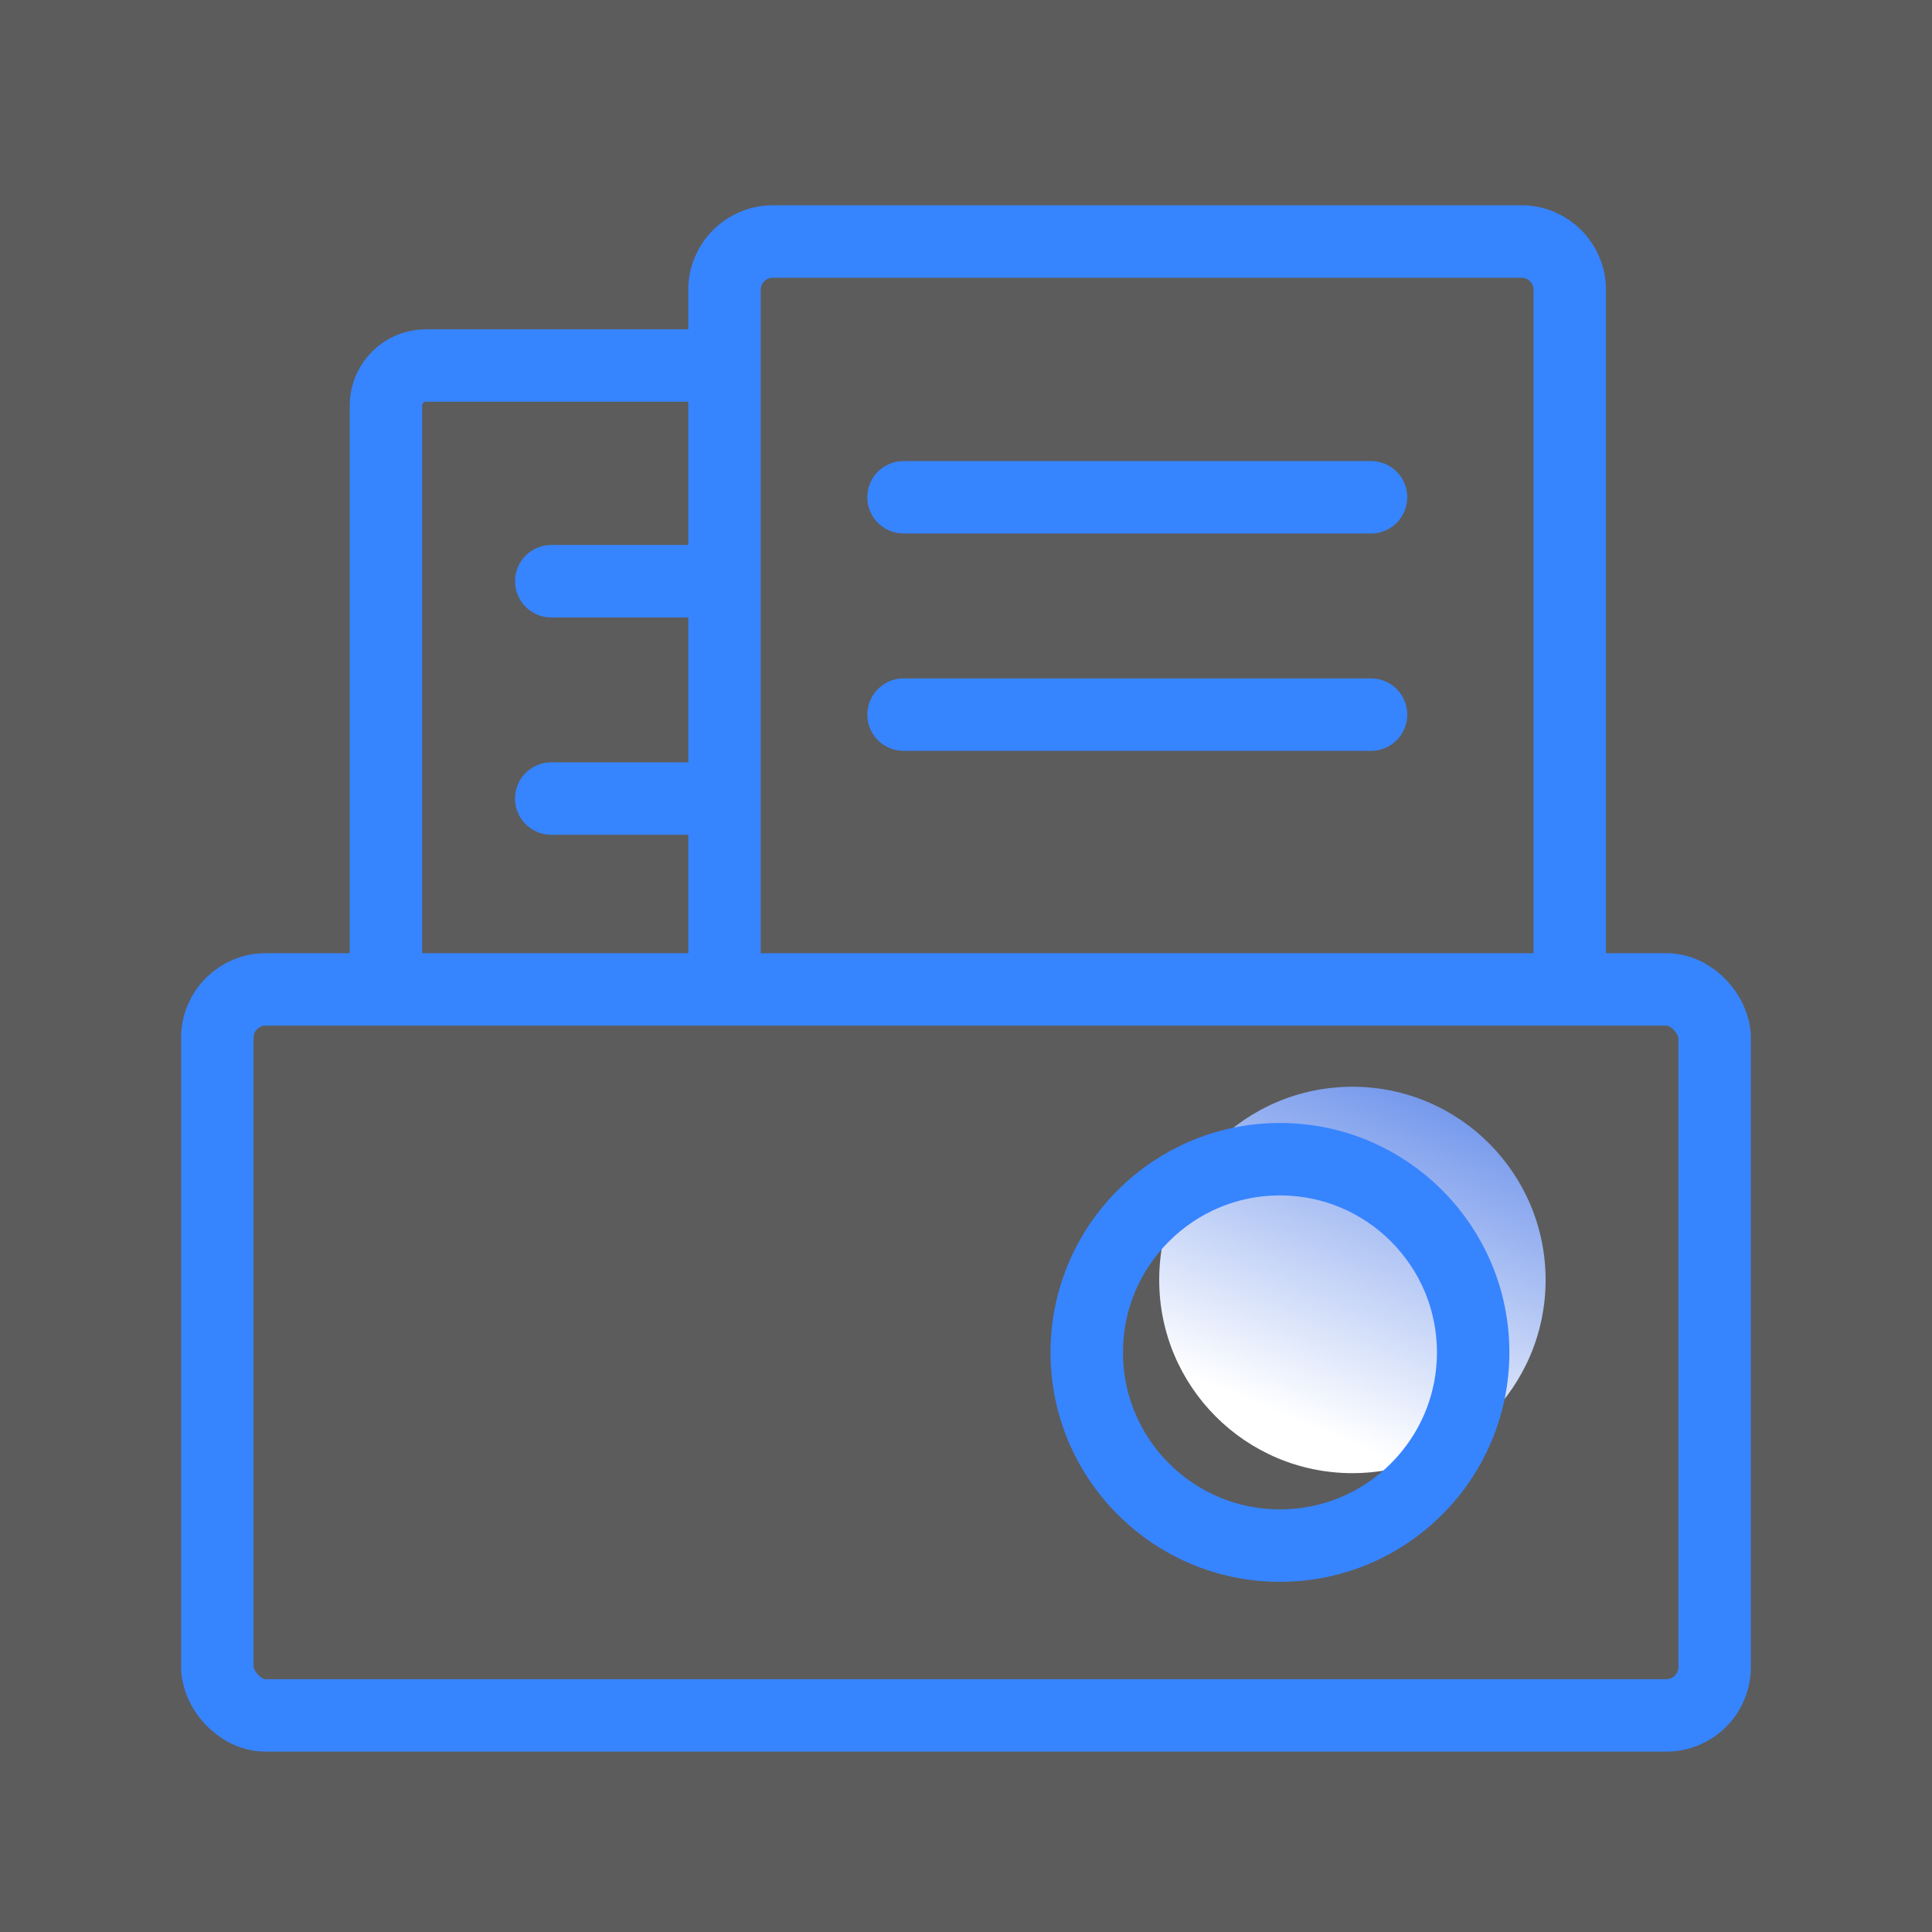 <?xml version="1.0" encoding="UTF-8"?>
<svg width="80px" height="80px" viewBox="0 0 80 80" version="1.1" xmlns="http://www.w3.org/2000/svg" xmlns:xlink="http://www.w3.org/1999/xlink">
    <rect x="0" y="0" width="80" height="80" fill="#333333" stroke="none"/>
    <title>假勤管理1</title>
    <defs>
        <linearGradient x1="34.999%" y1="86.227%" x2="71.305%" y2="-1.442%" id="linearGradient-1">
            <stop stop-color="#FFFFFF" offset="0%"></stop>
            <stop stop-color="#6E93EB" offset="100%"></stop>
        </linearGradient>
    </defs>
    <g id="假勤管理1" stroke="none" stroke-width="1" fill="none" fill-rule="evenodd">
        <g>
            <rect id="矩形" fill="#FFFFFF" opacity="0.2" x="0" y="0" width="80" height="80"></rect>
            <rect id="矩形" stroke="#3784FF" stroke-width="3" stroke-linecap="round" stroke-linejoin="round" x="9" y="40.97" width="62" height="30.061" rx="2"></rect>
            <circle id="椭圆形备份" fill="url(#linearGradient-1)" cx="56" cy="53" r="8"></circle>
            <circle id="椭圆形" stroke="#3784FF" stroke-width="3" stroke-linecap="round" stroke-linejoin="round" cx="53" cy="56" r="8"></circle>
            <path d="M15.981,40.134 L15.981,16.793 C15.981,15.877 16.724,15.134 17.641,15.134 L29.67,15.134" id="路径" stroke="#3784FF" stroke-width="3" stroke-linecap="round" stroke-linejoin="round"></path>
            <path d="M30,40.134 L30,40.134 L30,12 C30,10.895 30.895,10 32,10 L63,10 C64.105,10 65,10.895 65,12 L65,39.778 L65,39.778" id="路径备份" stroke="#3784FF" stroke-width="3" stroke-linecap="round" stroke-linejoin="round"></path>
            <line x1="22.826" y1="24.067" x2="29.67" y2="24.067" id="路径-32" stroke="#3784FF" stroke-width="3" stroke-linecap="round" stroke-linejoin="round"></line>
            <line x1="22.826" y1="33.067" x2="29.67" y2="33.067" id="路径-32备份" stroke="#3784FF" stroke-width="3" stroke-linecap="round" stroke-linejoin="round"></line>
            <line x1="37.414" y1="20.591" x2="56.771" y2="20.591" id="路径-8" stroke="#3784FF" stroke-width="3" stroke-linecap="round" stroke-linejoin="round"></line>
            <line x1="37.414" y1="29.591" x2="56.771" y2="29.591" id="路径-8备份" stroke="#3784FF" stroke-width="3" stroke-linecap="round" stroke-linejoin="round"></line>
        </g>
    </g>
</svg>